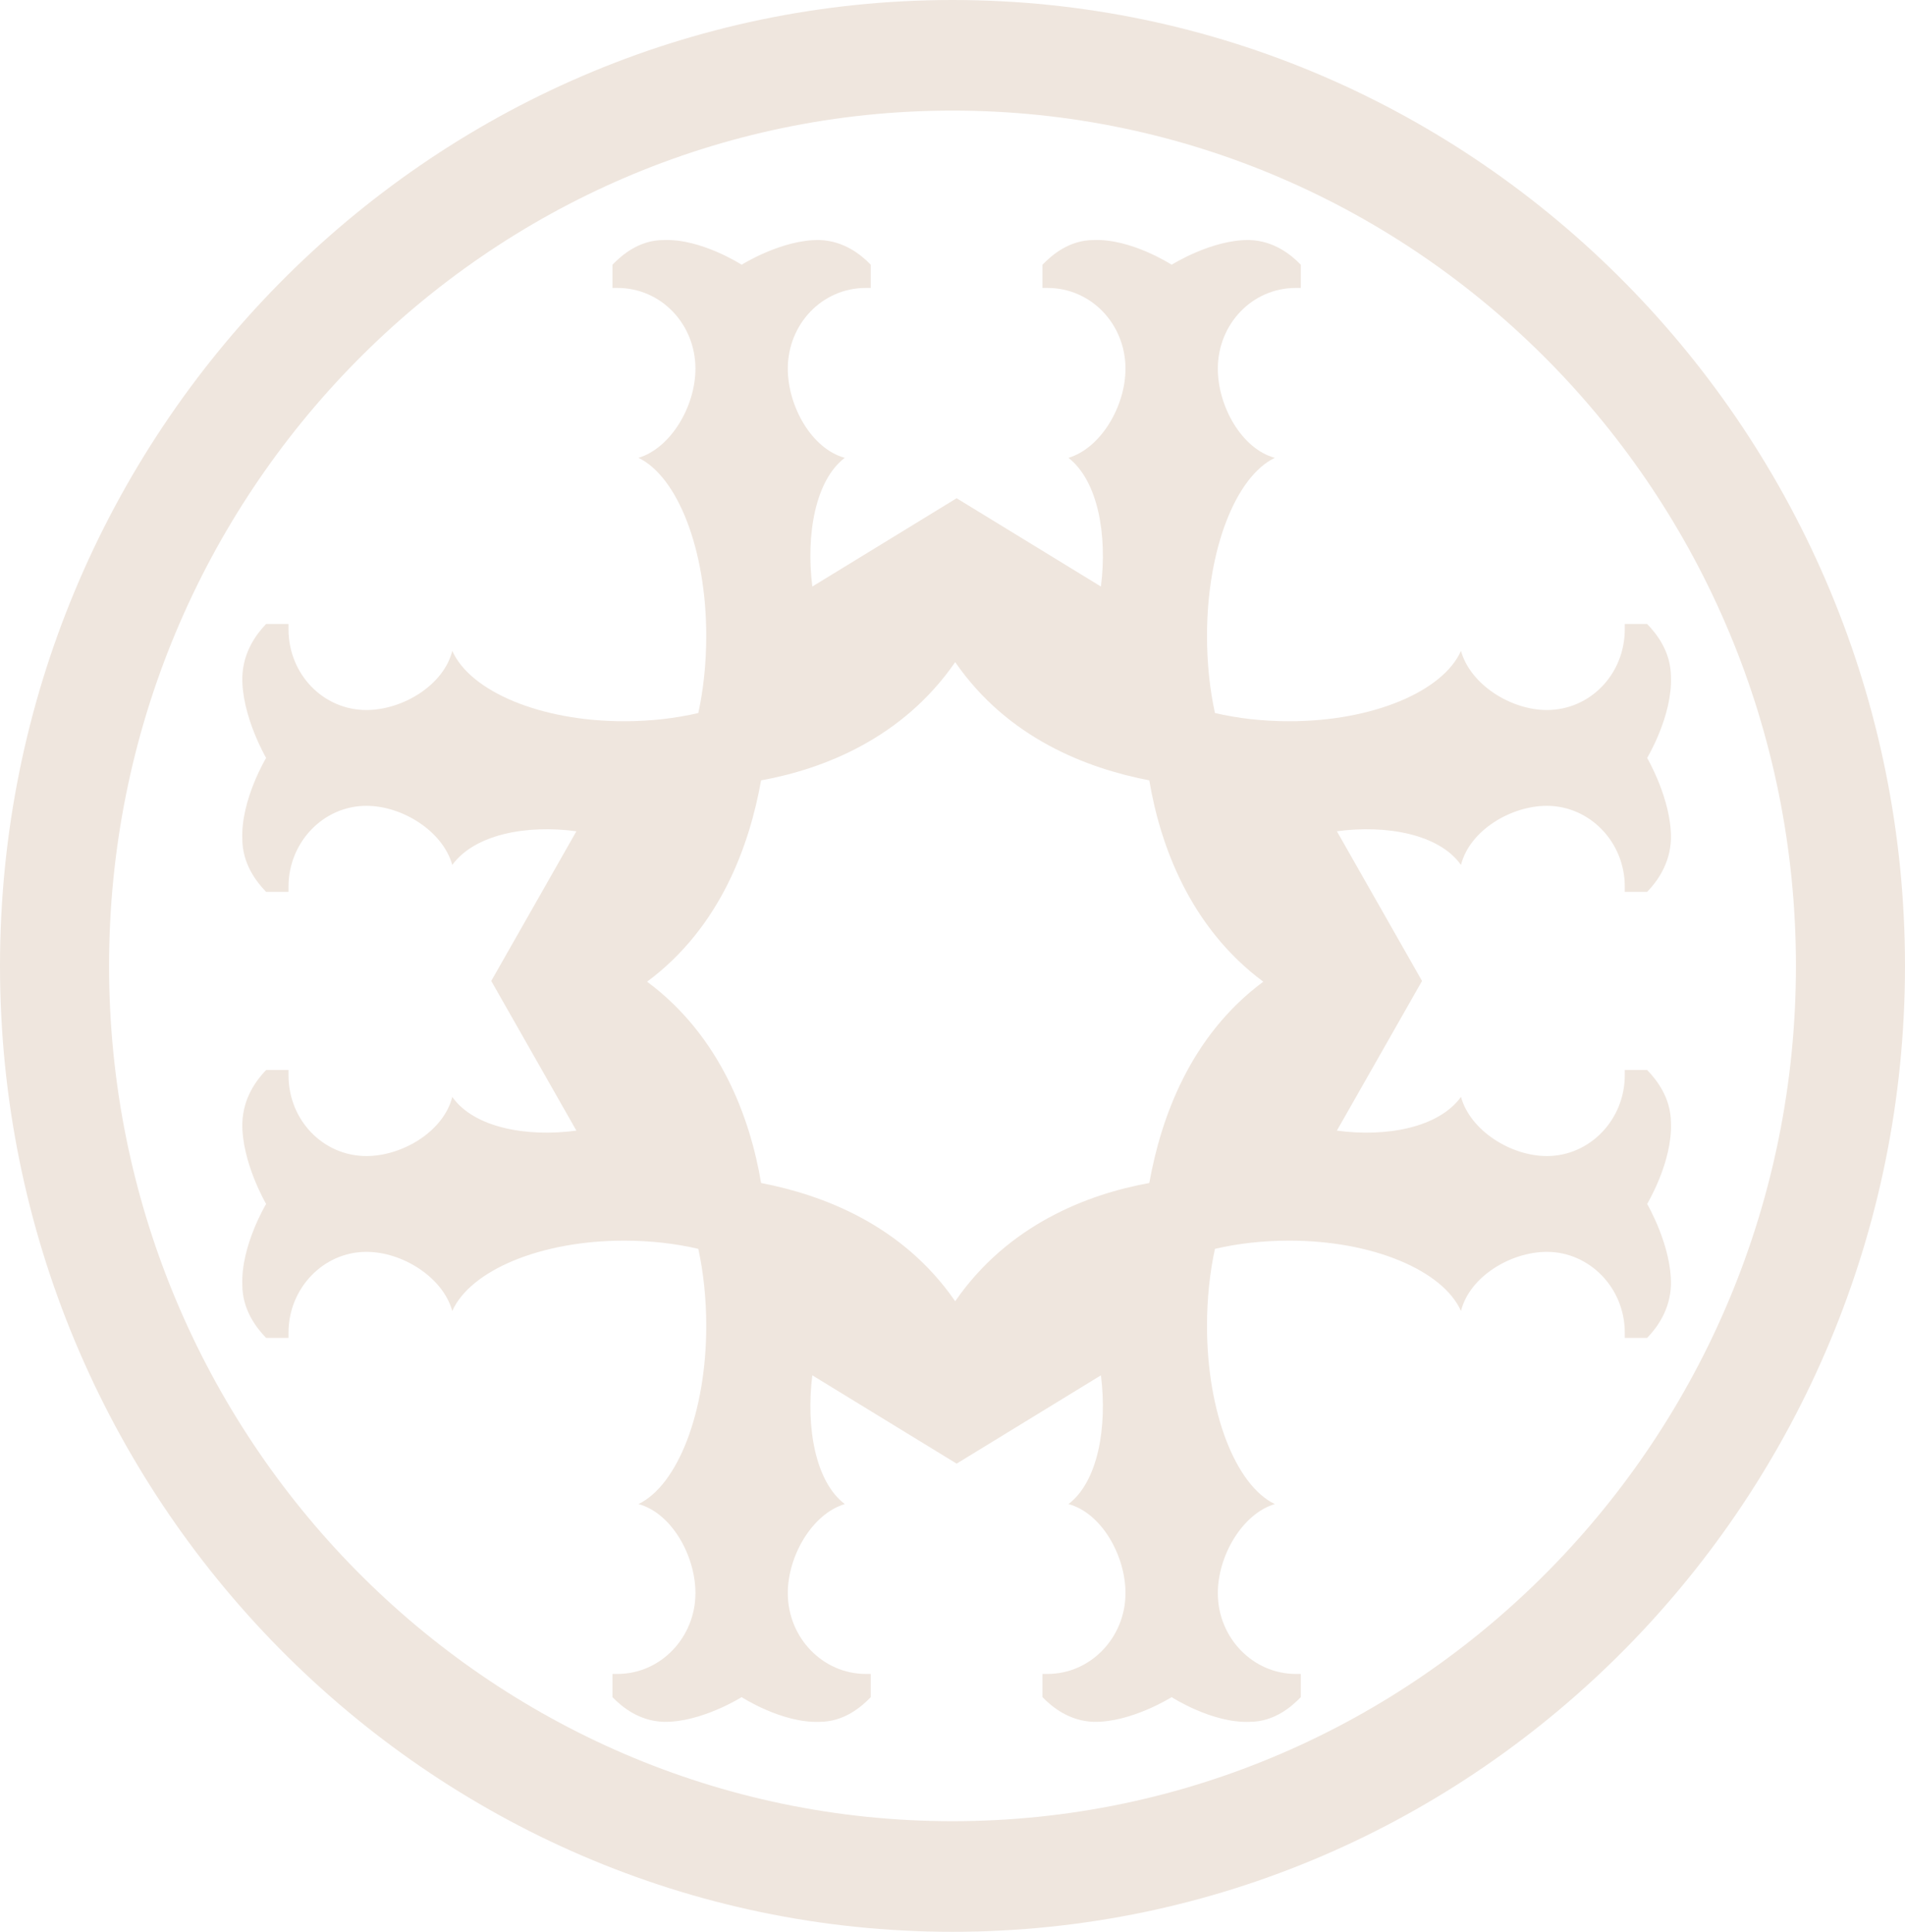 <svg xmlns="http://www.w3.org/2000/svg" fill="none" viewBox="0 0 72 73" height="73" width="72">
<path fill="#EFE6DE" d="M62.254 33.703C62.609 33.336 63.127 32.657 63.154 31.695C63.181 30.225 62.254 28.641 62.254 28.641C62.254 28.641 63.209 27.057 63.154 25.587C63.154 24.625 62.609 23.947 62.254 23.579H61.409C61.409 23.579 61.409 23.692 61.409 23.777C61.409 25.474 60.1 26.831 58.464 26.831C57.1 26.831 55.573 25.869 55.218 24.597C54.536 26.124 51.891 27.255 48.728 27.255C47.719 27.255 46.764 27.142 45.919 26.944C45.728 26.067 45.619 25.078 45.619 24.031C45.619 20.751 46.71 18.008 48.182 17.301C46.928 16.961 46.028 15.349 46.028 13.935C46.028 12.238 47.337 10.881 48.973 10.881C49.028 10.881 49.082 10.881 49.164 10.881V10.004C48.81 9.637 48.155 9.099 47.228 9.071C45.81 9.043 44.283 10.004 44.283 10.004C44.283 10.004 42.756 9.014 41.338 9.071C40.41 9.071 39.756 9.637 39.401 10.004V10.881C39.401 10.881 39.511 10.881 39.592 10.881C41.229 10.881 42.538 12.238 42.538 13.935C42.538 15.349 41.61 16.933 40.383 17.301C41.501 18.177 41.856 20.213 41.61 22.165L36.156 18.828L30.702 22.165C30.457 20.213 30.811 18.149 31.929 17.301C30.675 16.961 29.775 15.349 29.775 13.935C29.775 12.238 31.084 10.881 32.72 10.881C32.775 10.881 32.829 10.881 32.911 10.881V10.004C32.557 9.637 31.902 9.099 30.975 9.071C29.557 9.043 28.03 10.004 28.03 10.004C28.03 10.004 26.503 9.014 25.084 9.071C24.157 9.071 23.503 9.637 23.148 10.004V10.881C23.148 10.881 23.257 10.881 23.339 10.881C24.975 10.881 26.284 12.238 26.284 13.935C26.284 15.349 25.357 16.933 24.13 17.301C25.603 18.008 26.693 20.751 26.693 24.031C26.693 25.078 26.584 26.067 26.393 26.944C25.548 27.142 24.594 27.255 23.585 27.255C20.421 27.255 17.776 26.124 17.094 24.597C16.767 25.898 15.213 26.831 13.849 26.831C12.213 26.831 10.904 25.474 10.904 23.777C10.904 23.72 10.904 23.664 10.904 23.579H10.058C9.704 23.947 9.186 24.625 9.159 25.587C9.131 27.057 10.058 28.641 10.058 28.641C10.058 28.641 9.104 30.225 9.159 31.695C9.159 32.657 9.704 33.336 10.058 33.703H10.904C10.904 33.703 10.904 33.59 10.904 33.505C10.904 31.837 12.213 30.451 13.849 30.451C15.213 30.451 16.74 31.413 17.094 32.685C17.94 31.526 19.903 31.158 21.785 31.413L18.567 37.069L21.785 42.725C19.903 42.979 17.912 42.612 17.094 41.452C16.767 42.753 15.213 43.686 13.849 43.686C12.213 43.686 10.904 42.329 10.904 40.632C10.904 40.575 10.904 40.519 10.904 40.434H10.058C9.704 40.802 9.186 41.48 9.159 42.442C9.131 43.913 10.058 45.496 10.058 45.496C10.058 45.496 9.104 47.08 9.159 48.55C9.159 49.512 9.704 50.191 10.058 50.558H10.904C10.904 50.558 10.904 50.445 10.904 50.36C10.904 48.692 12.213 47.306 13.849 47.306C15.213 47.306 16.74 48.268 17.094 49.54C17.776 48.013 20.421 46.882 23.585 46.882C24.594 46.882 25.548 46.995 26.393 47.193C26.584 48.07 26.693 49.059 26.693 50.106C26.693 53.386 25.603 56.13 24.13 56.837C25.384 57.176 26.284 58.788 26.284 60.202C26.284 61.871 24.975 63.256 23.339 63.256C23.285 63.256 23.23 63.256 23.148 63.256V64.133C23.503 64.501 24.157 65.038 25.084 65.066C26.503 65.094 28.03 64.133 28.03 64.133C28.03 64.133 29.557 65.123 30.975 65.066C31.902 65.066 32.557 64.501 32.911 64.133V63.256C32.911 63.256 32.802 63.256 32.72 63.256C31.111 63.256 29.775 61.899 29.775 60.202C29.775 58.788 30.702 57.204 31.929 56.837C30.811 55.988 30.457 53.924 30.702 51.972L36.156 55.309L41.61 51.972C41.856 53.924 41.501 55.988 40.383 56.837C41.638 57.176 42.538 58.788 42.538 60.202C42.538 61.871 41.229 63.256 39.592 63.256C39.538 63.256 39.483 63.256 39.401 63.256V64.133C39.756 64.501 40.41 65.038 41.338 65.066C42.756 65.094 44.283 64.133 44.283 64.133C44.283 64.133 45.81 65.123 47.228 65.066C48.155 65.066 48.81 64.501 49.164 64.133V63.256C49.164 63.256 49.055 63.256 48.973 63.256C47.364 63.256 46.028 61.899 46.028 60.202C46.028 58.788 46.955 57.204 48.182 56.837C46.71 56.13 45.619 53.386 45.619 50.106C45.619 49.059 45.728 48.07 45.919 47.193C46.764 46.995 47.719 46.882 48.728 46.882C51.891 46.882 54.536 48.013 55.218 49.54C55.545 48.239 57.1 47.306 58.464 47.306C60.072 47.306 61.409 48.664 61.409 50.36C61.409 50.417 61.409 50.474 61.409 50.558H62.254C62.609 50.191 63.127 49.512 63.154 48.55C63.181 47.08 62.254 45.496 62.254 45.496C62.254 45.496 63.209 43.913 63.154 42.442C63.154 41.48 62.609 40.802 62.254 40.434H61.409C61.409 40.434 61.409 40.547 61.409 40.632C61.409 42.3 60.1 43.686 58.464 43.686C57.1 43.686 55.573 42.725 55.218 41.452C54.373 42.612 52.409 42.979 50.528 42.725L53.746 37.069L50.528 31.413C52.409 31.158 54.4 31.526 55.218 32.685C55.545 31.384 57.1 30.451 58.464 30.451C60.072 30.451 61.409 31.808 61.409 33.505C61.409 33.562 61.409 33.618 61.409 33.703H62.254ZM43.438 44.704C41.092 45.129 38.093 46.288 36.102 49.173C34.111 46.288 31.111 45.157 28.766 44.704C28.357 42.272 27.239 39.161 24.457 37.097C27.239 35.032 28.33 31.922 28.766 29.489C31.111 29.065 34.111 27.906 36.102 25.021C38.093 27.906 41.092 29.037 43.438 29.489C43.846 31.922 44.965 35.032 47.746 37.097C44.965 39.161 43.874 42.272 43.438 44.704Z"></path>
<path fill="#EFE6DE" d="M36 73C16.159 73 0 56.617 0 36.5C0 16.383 16.159 0 36 0C55.841 0 72 16.383 72 36.5C72 56.617 55.841 73 36 73ZM36 4.179C18.412 4.179 4.122 18.668 4.122 36.5C4.122 54.332 18.412 68.821 36 68.821C53.588 68.821 67.878 54.332 67.878 36.5C67.878 18.668 53.588 4.179 36 4.179Z"></path>
</svg>

